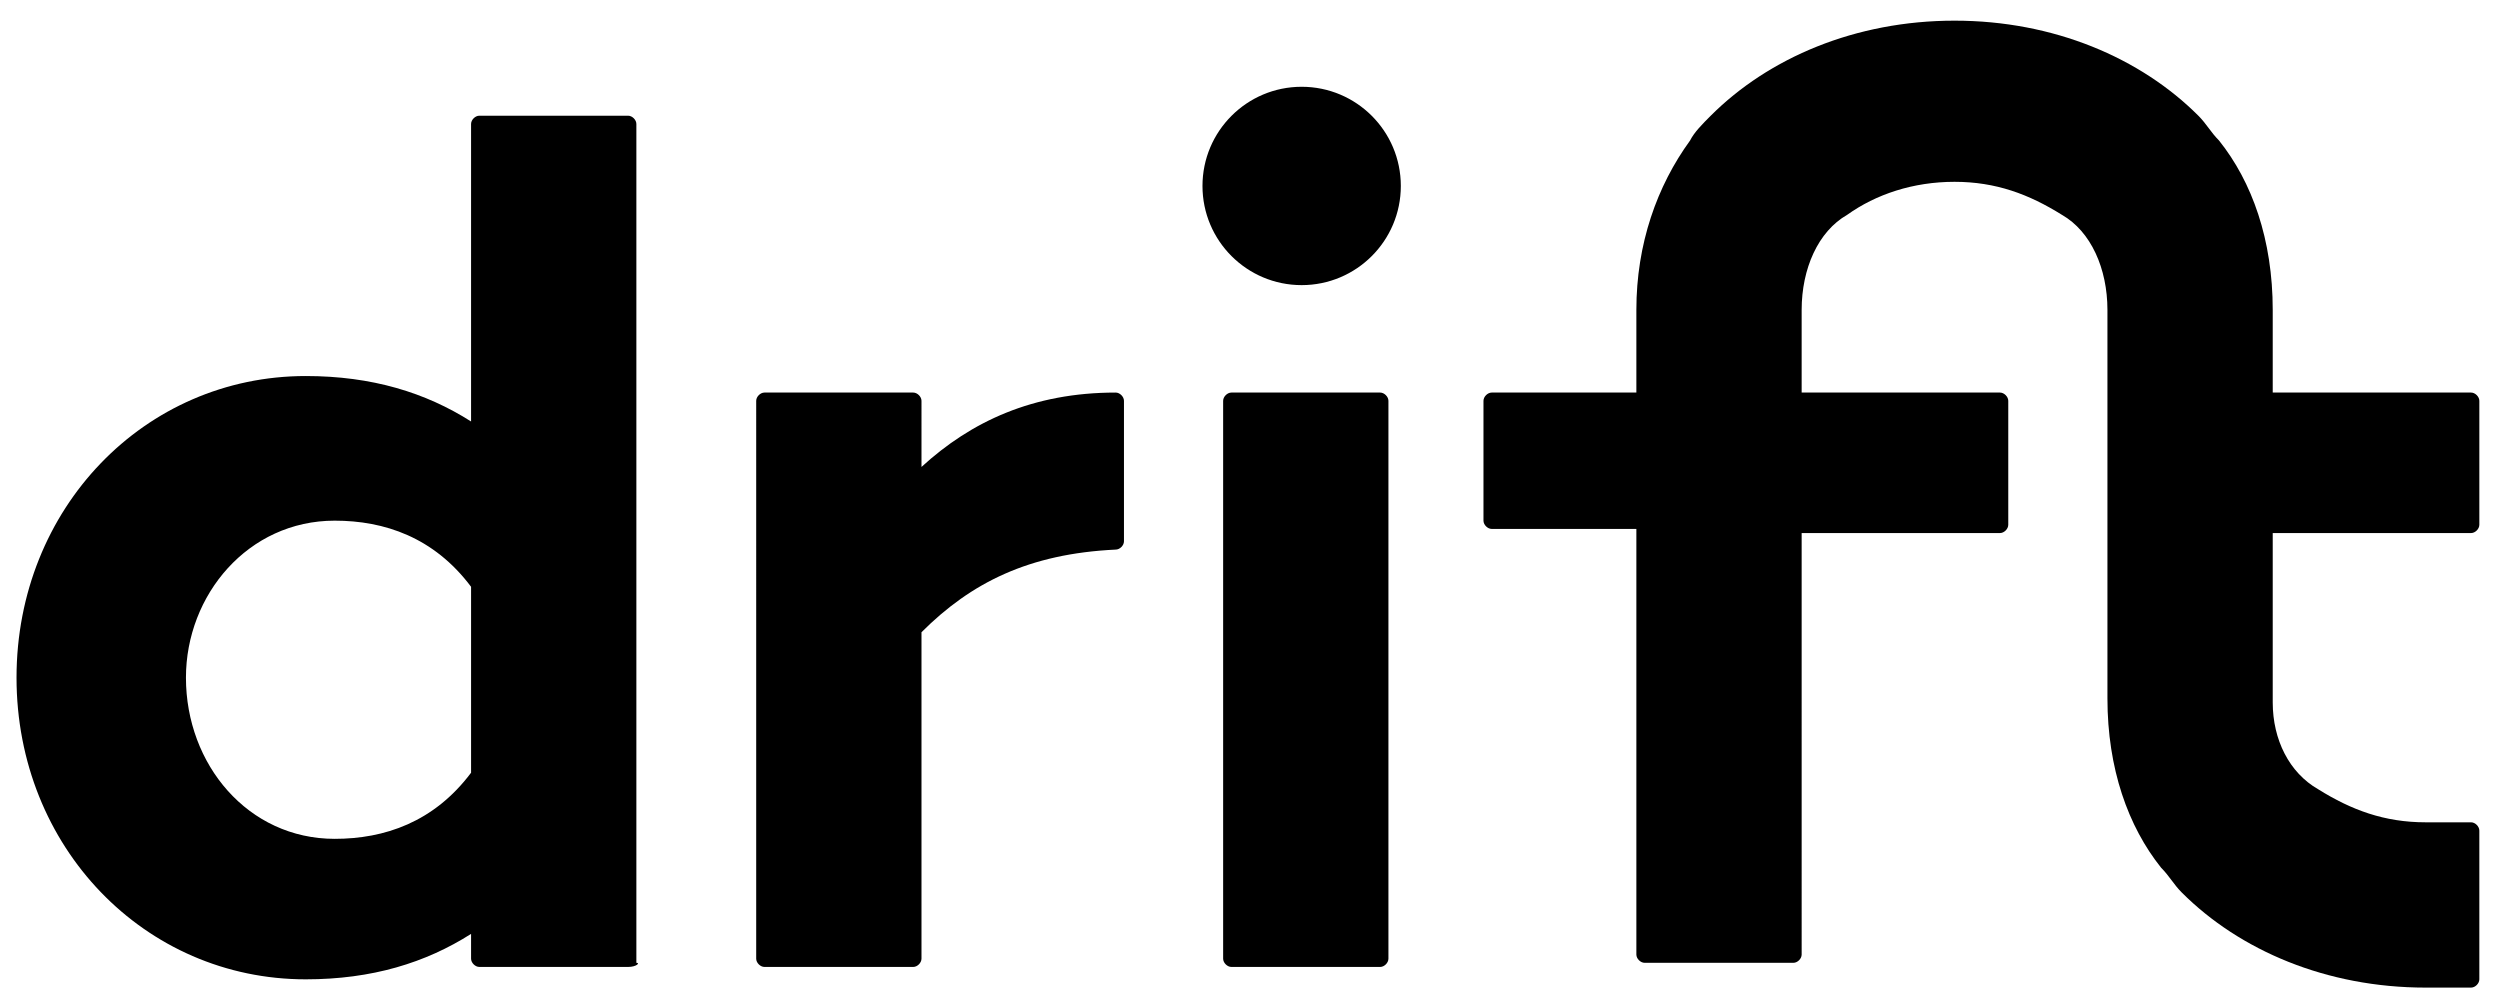 <?xml version="1.0" encoding="UTF-8"?>
<!-- Generator: Adobe Illustrator 20.1.0, SVG Export Plug-In . SVG Version: 6.00 Build 0)  -->
<svg xmlns="http://www.w3.org/2000/svg" xmlns:xlink="http://www.w3.org/1999/xlink" version="1.1" id="Layer_1" x="0px" y="0px" viewBox="0 0 60.5 24.2" style="enable-background:new 0 0 60.5 24.2;" xml:space="preserve">
<g id="XMLID_15_">
	<g id="XMLID_65_">
		<g id="XMLID_66_">
			<path id="XMLID_74_" d="M22.3,11.3c1.2-1.1,2.7-1.8,4.7-1.8c0.1,0,0.2,0.1,0.2,0.2v3.4c0,0.1-0.1,0.2-0.2,0.2     c-2.1,0.1-3.5,0.8-4.7,2v7.9c0,0.1-0.1,0.2-0.2,0.2h-3.6c-0.1,0-0.2-0.1-0.2-0.2V9.7c0-0.1,0.1-0.2,0.2-0.2h3.6     c0.1,0,0.2,0.1,0.2,0.2V11.3z"></path>
			<path id="XMLID_71_" d="M33.6,9.7v13.5c0,0.1-0.1,0.2-0.2,0.2h-3.6c-0.1,0-0.2-0.1-0.2-0.2V9.7c0-0.1,0.1-0.2,0.2-0.2h3.6     C33.5,9.5,33.6,9.6,33.6,9.7z"></path>
			<path id="XMLID_70_" d="M55,12.9h4.8c0.1,0,0.2-0.1,0.2-0.2V9.7c0-0.1-0.1-0.2-0.2-0.2H55v-2c0-1.7-0.5-3.1-1.3-4.1h0     c0,0,0,0,0,0c-0.2-0.2-0.3-0.4-0.5-0.6c-1.4-1.4-3.5-2.3-5.9-2.3c-2.4,0-4.5,0.9-5.9,2.3c-0.2,0.2-0.4,0.4-0.5,0.6c0,0,0,0,0,0h0     c-0.8,1.1-1.3,2.5-1.3,4.1v2h-3.5c-0.1,0-0.2,0.1-0.2,0.2v2.9c0,0.1,0.1,0.2,0.2,0.2h3.5v10.3c0,0.1,0.1,0.2,0.2,0.2h3.6     c0.1,0,0.2-0.1,0.2-0.2V12.9h4.8c0.1,0,0.2-0.1,0.2-0.2V9.7c0-0.1-0.1-0.2-0.2-0.2h-4.8v-2c0-1,0.4-1.9,1.1-2.3     c0.7-0.5,1.6-0.8,2.6-0.8s1.8,0.3,2.6,0.8C50.6,5.6,51,6.5,51,7.5v2v2v1.5v2v1.9c0,1.7,0.5,3.1,1.3,4.1h0c0,0,0,0,0,0     c0.2,0.2,0.3,0.4,0.5,0.6c1.4,1.4,3.5,2.3,5.9,2.3h1.1c0.1,0,0.2-0.1,0.2-0.2v-3.6c0-0.1-0.1-0.2-0.2-0.2h-1.1     c-1,0-1.8-0.3-2.6-0.8c-0.7-0.4-1.1-1.2-1.1-2.1v-1.9V12.9z"></path>
			<path id="XMLID_67_" d="M15.2,23.4h-3.6c-0.1,0-0.2-0.1-0.2-0.2v-0.6c-1.1,0.7-2.4,1.1-4,1.1c-3.9,0-7-3.2-7-7.3     c0-4.1,3.1-7.3,7-7.3c1.6,0,2.9,0.4,4,1.1V3c0-0.1,0.1-0.2,0.2-0.2h3.6c0.1,0,0.2,0.1,0.2,0.2v20.3     C15.5,23.3,15.4,23.4,15.2,23.4z M11.4,18.7v-4.5c-0.9-1.2-2.1-1.6-3.3-1.6c-2.1,0-3.6,1.8-3.6,3.8c0,2.1,1.5,3.9,3.6,3.9     C9.3,20.3,10.5,19.9,11.4,18.7z"></path>
		</g>
	</g>
	<circle id="XMLID_30_" cx="31.5" cy="4.5" r="2.4"></circle>
</g>
</svg>
